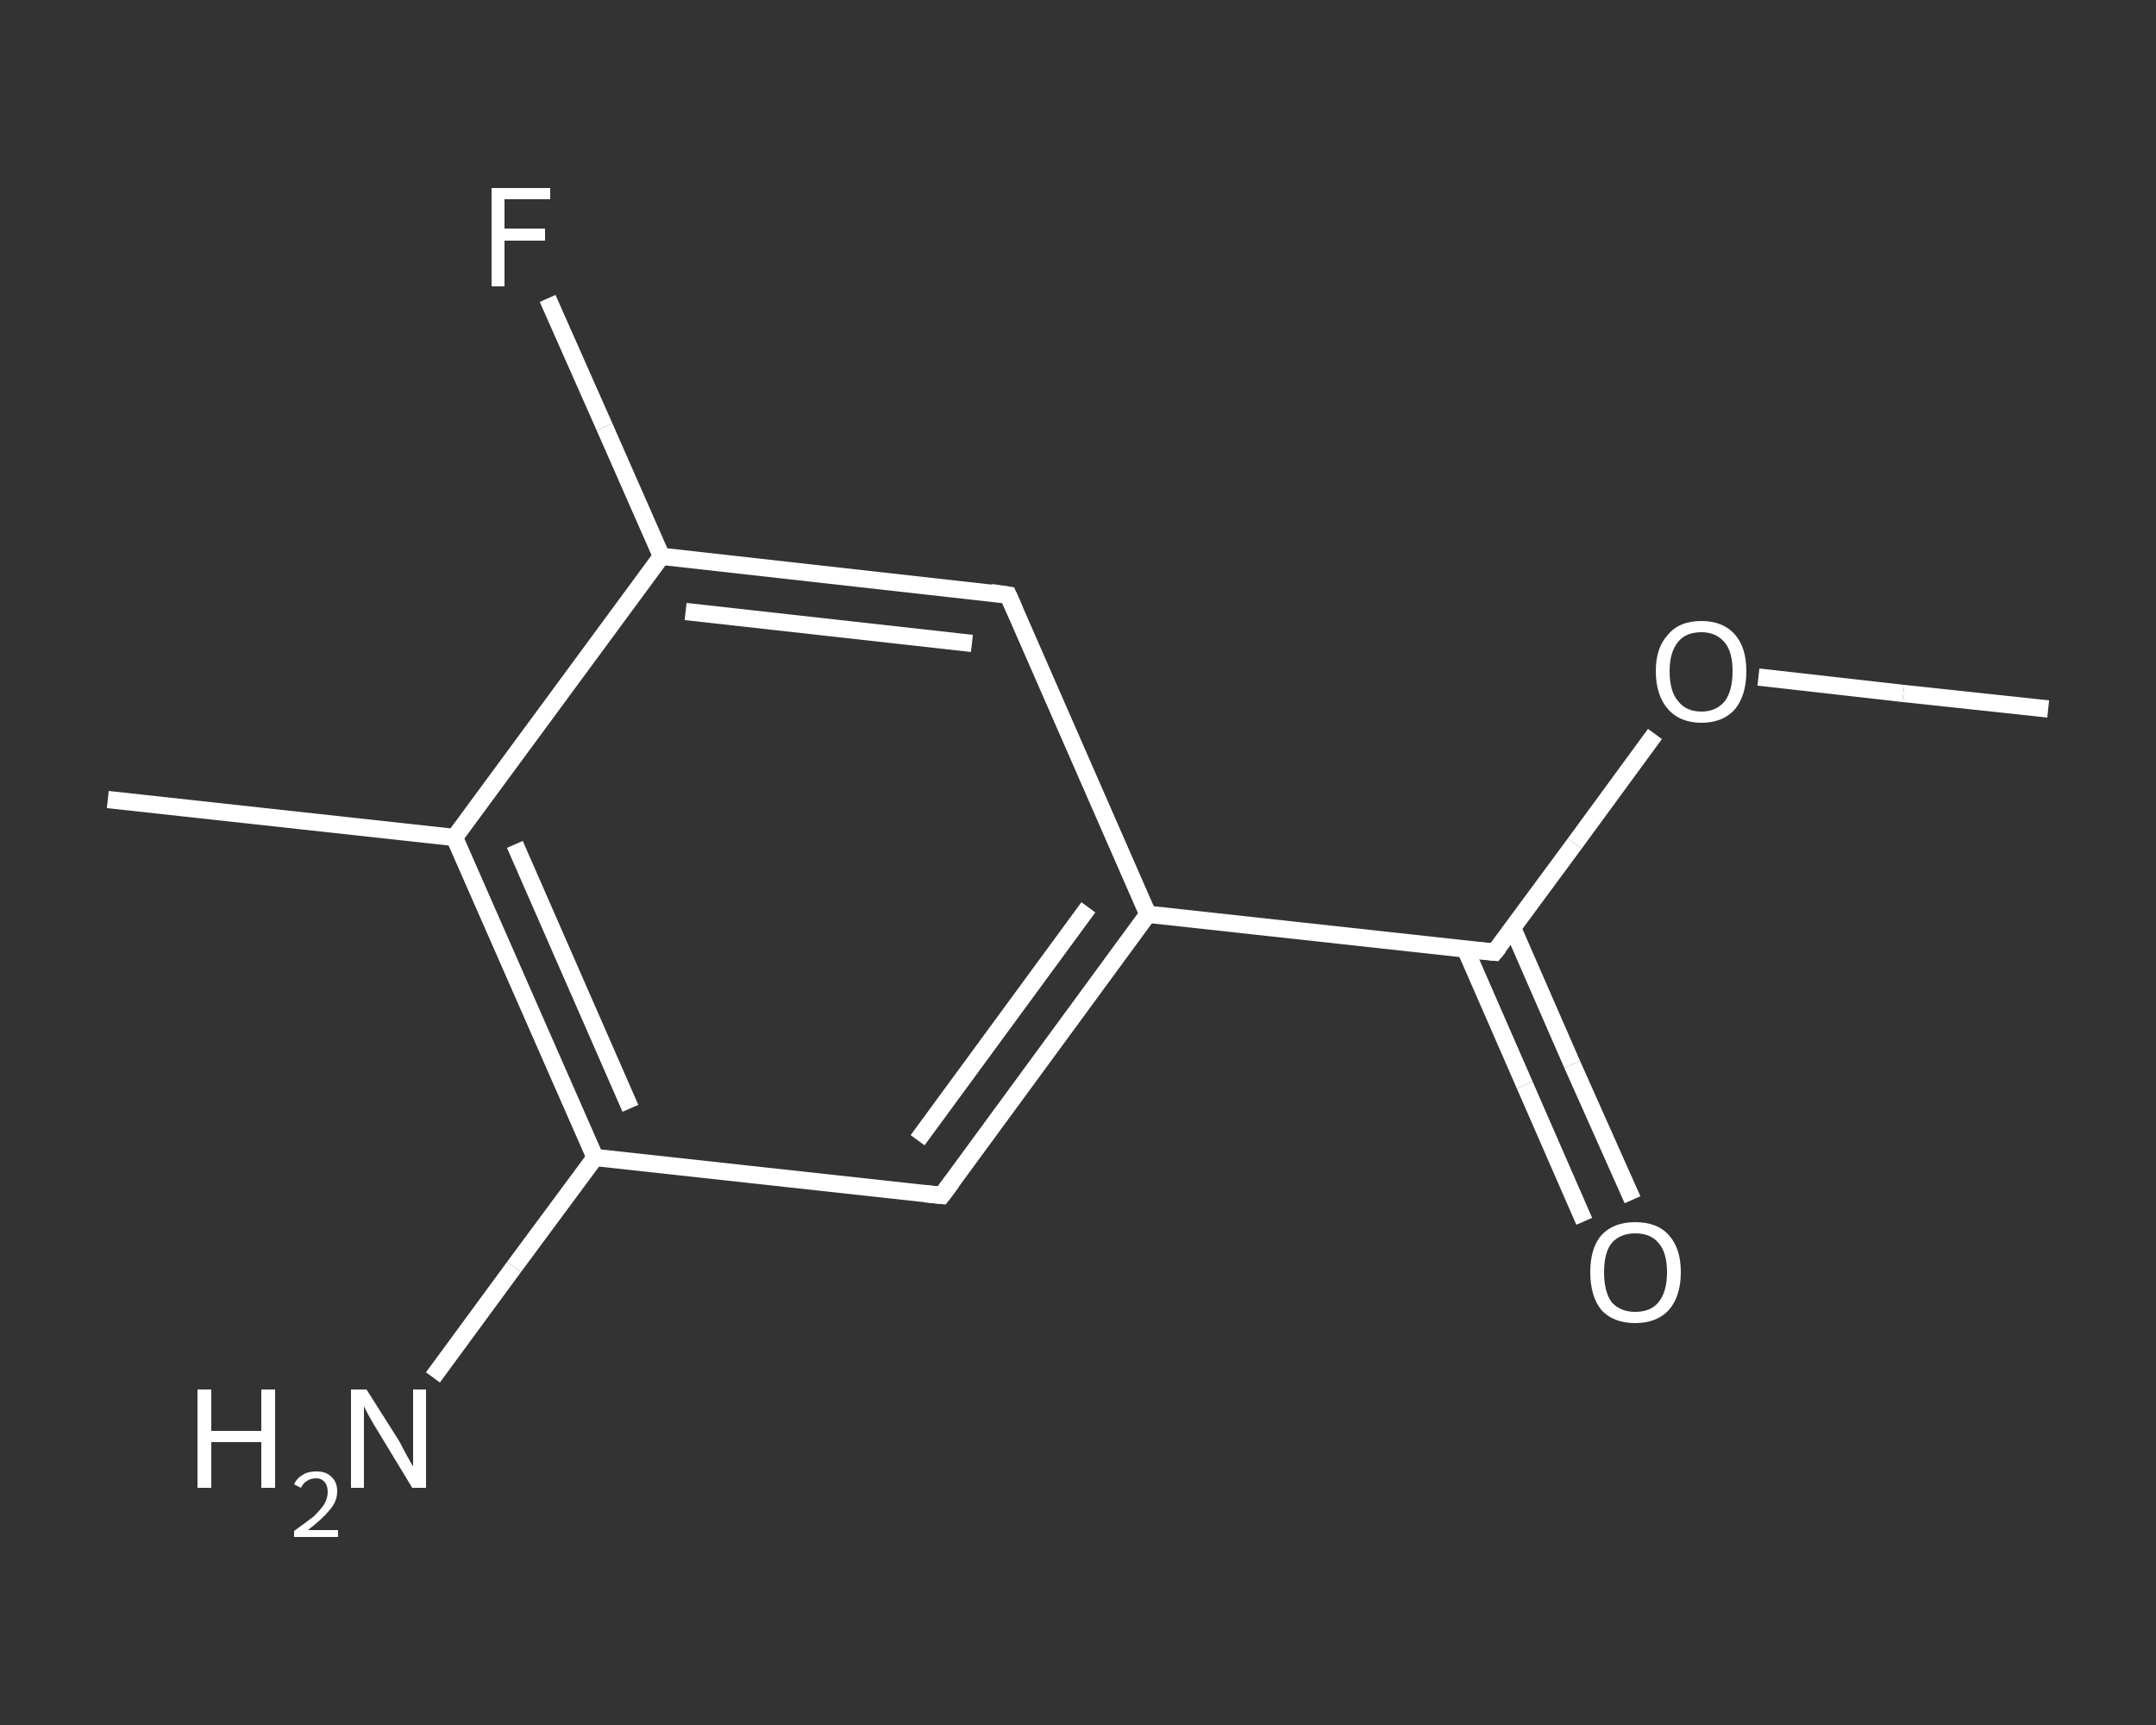 <?xml version='1.0' encoding='iso-8859-1'?>
<svg version='1.1' baseProfile='full'
              xmlns='http://www.w3.org/2000/svg'
                      xmlns:rdkit='http://www.rdkit.org/xml'
                      xmlns:xlink='http://www.w3.org/1999/xlink'
                  xml:space='preserve'
width='250px' height='200px' viewBox='0 0 250 200'>
<rect x="0" y="0" width="250" height="200" fill="#333333" stroke="none"/>
<!-- END OF HEADER -->
<rect style='opacity:1.0;fill:transparent;stroke:none' width='250.0' height='200.0' x='0.0' y='0.0'> </rect>
<path class='bond-0 atom-0 atom-1' d='M 237.5,82.2 L 220.7,80.4' style='fill:none;fill-rule:evenodd;stroke:#FFFFFF;stroke-width:2.0px;stroke-linecap:butt;stroke-linejoin:miter;stroke-opacity:1' />
<path class='bond-0 atom-0 atom-1' d='M 220.7,80.4 L 203.9,78.5' style='fill:none;fill-rule:evenodd;stroke:#FFFFFF;stroke-width:2.0px;stroke-linecap:butt;stroke-linejoin:miter;stroke-opacity:1' />
<path class='bond-1 atom-1 atom-2' d='M 191.9,85.1 L 182.6,97.8' style='fill:none;fill-rule:evenodd;stroke:#FFFFFF;stroke-width:2.0px;stroke-linecap:butt;stroke-linejoin:miter;stroke-opacity:1' />
<path class='bond-1 atom-1 atom-2' d='M 182.6,97.8 L 173.3,110.4' style='fill:none;fill-rule:evenodd;stroke:#FFFFFF;stroke-width:2.0px;stroke-linecap:butt;stroke-linejoin:miter;stroke-opacity:1' />
<path class='bond-2 atom-2 atom-3' d='M 169.9,110.0 L 176.8,125.8' style='fill:none;fill-rule:evenodd;stroke:#FFFFFF;stroke-width:2.0px;stroke-linecap:butt;stroke-linejoin:miter;stroke-opacity:1' />
<path class='bond-2 atom-2 atom-3' d='M 176.8,125.8 L 183.7,141.6' style='fill:none;fill-rule:evenodd;stroke:#FFFFFF;stroke-width:2.0px;stroke-linecap:butt;stroke-linejoin:miter;stroke-opacity:1' />
<path class='bond-2 atom-2 atom-3' d='M 175.4,107.6 L 182.3,123.4' style='fill:none;fill-rule:evenodd;stroke:#FFFFFF;stroke-width:2.0px;stroke-linecap:butt;stroke-linejoin:miter;stroke-opacity:1' />
<path class='bond-2 atom-2 atom-3' d='M 182.3,123.4 L 189.3,139.1' style='fill:none;fill-rule:evenodd;stroke:#FFFFFF;stroke-width:2.0px;stroke-linecap:butt;stroke-linejoin:miter;stroke-opacity:1' />
<path class='bond-3 atom-2 atom-4' d='M 173.3,110.4 L 133.1,106.0' style='fill:none;fill-rule:evenodd;stroke:#FFFFFF;stroke-width:2.0px;stroke-linecap:butt;stroke-linejoin:miter;stroke-opacity:1' />
<path class='bond-4 atom-4 atom-5' d='M 133.1,106.0 L 109.2,138.6' style='fill:none;fill-rule:evenodd;stroke:#FFFFFF;stroke-width:2.0px;stroke-linecap:butt;stroke-linejoin:miter;stroke-opacity:1' />
<path class='bond-4 atom-4 atom-5' d='M 126.2,105.2 L 106.4,132.2' style='fill:none;fill-rule:evenodd;stroke:#FFFFFF;stroke-width:2.0px;stroke-linecap:butt;stroke-linejoin:miter;stroke-opacity:1' />
<path class='bond-5 atom-5 atom-6' d='M 109.2,138.6 L 69.0,134.2' style='fill:none;fill-rule:evenodd;stroke:#FFFFFF;stroke-width:2.0px;stroke-linecap:butt;stroke-linejoin:miter;stroke-opacity:1' />
<path class='bond-6 atom-6 atom-7' d='M 69.0,134.2 L 59.6,146.9' style='fill:none;fill-rule:evenodd;stroke:#FFFFFF;stroke-width:2.0px;stroke-linecap:butt;stroke-linejoin:miter;stroke-opacity:1' />
<path class='bond-6 atom-6 atom-7' d='M 59.6,146.9 L 50.2,159.7' style='fill:none;fill-rule:evenodd;stroke:#FFFFFF;stroke-width:2.0px;stroke-linecap:butt;stroke-linejoin:miter;stroke-opacity:1' />
<path class='bond-7 atom-6 atom-8' d='M 69.0,134.2 L 52.7,97.1' style='fill:none;fill-rule:evenodd;stroke:#FFFFFF;stroke-width:2.0px;stroke-linecap:butt;stroke-linejoin:miter;stroke-opacity:1' />
<path class='bond-7 atom-6 atom-8' d='M 73.1,128.5 L 59.7,97.9' style='fill:none;fill-rule:evenodd;stroke:#FFFFFF;stroke-width:2.0px;stroke-linecap:butt;stroke-linejoin:miter;stroke-opacity:1' />
<path class='bond-8 atom-8 atom-9' d='M 52.7,97.1 L 12.5,92.7' style='fill:none;fill-rule:evenodd;stroke:#FFFFFF;stroke-width:2.0px;stroke-linecap:butt;stroke-linejoin:miter;stroke-opacity:1' />
<path class='bond-9 atom-8 atom-10' d='M 52.7,97.1 L 76.7,64.5' style='fill:none;fill-rule:evenodd;stroke:#FFFFFF;stroke-width:2.0px;stroke-linecap:butt;stroke-linejoin:miter;stroke-opacity:1' />
<path class='bond-10 atom-10 atom-11' d='M 76.7,64.5 L 70.1,49.5' style='fill:none;fill-rule:evenodd;stroke:#FFFFFF;stroke-width:2.0px;stroke-linecap:butt;stroke-linejoin:miter;stroke-opacity:1' />
<path class='bond-10 atom-10 atom-11' d='M 70.1,49.5 L 63.5,34.6' style='fill:none;fill-rule:evenodd;stroke:#FFFFFF;stroke-width:2.0px;stroke-linecap:butt;stroke-linejoin:miter;stroke-opacity:1' />
<path class='bond-11 atom-10 atom-12' d='M 76.7,64.5 L 116.9,69.0' style='fill:none;fill-rule:evenodd;stroke:#FFFFFF;stroke-width:2.0px;stroke-linecap:butt;stroke-linejoin:miter;stroke-opacity:1' />
<path class='bond-11 atom-10 atom-12' d='M 79.5,70.9 L 112.7,74.6' style='fill:none;fill-rule:evenodd;stroke:#FFFFFF;stroke-width:2.0px;stroke-linecap:butt;stroke-linejoin:miter;stroke-opacity:1' />
<path class='bond-12 atom-12 atom-4' d='M 116.9,69.0 L 133.1,106.0' style='fill:none;fill-rule:evenodd;stroke:#FFFFFF;stroke-width:2.0px;stroke-linecap:butt;stroke-linejoin:miter;stroke-opacity:1' />
<path d='M 173.8,109.8 L 173.3,110.4 L 171.3,110.2' style='fill:none;stroke:#FFFFFF;stroke-width:2.0px;stroke-linecap:butt;stroke-linejoin:miter;stroke-opacity:1;' />
<path d='M 110.4,137.0 L 109.2,138.6 L 107.2,138.4' style='fill:none;stroke:#FFFFFF;stroke-width:2.0px;stroke-linecap:butt;stroke-linejoin:miter;stroke-opacity:1;' />
<path d='M 114.9,68.7 L 116.9,69.0 L 117.7,70.8' style='fill:none;stroke:#FFFFFF;stroke-width:2.0px;stroke-linecap:butt;stroke-linejoin:miter;stroke-opacity:1;' />
<path class='atom-1' d='M 192.0 77.8
Q 192.0 75.1, 193.4 73.6
Q 194.7 72.0, 197.3 72.0
Q 199.8 72.0, 201.2 73.6
Q 202.5 75.1, 202.5 77.8
Q 202.5 80.6, 201.2 82.2
Q 199.8 83.8, 197.3 83.8
Q 194.8 83.8, 193.4 82.2
Q 192.0 80.6, 192.0 77.8
M 197.3 82.5
Q 199.0 82.5, 200.0 81.3
Q 200.9 80.1, 200.9 77.8
Q 200.9 75.6, 200.0 74.5
Q 199.0 73.3, 197.3 73.3
Q 195.5 73.3, 194.6 74.4
Q 193.6 75.6, 193.6 77.8
Q 193.6 80.2, 194.6 81.3
Q 195.5 82.5, 197.3 82.5
' fill='#FFFFFF'/>
<path class='atom-3' d='M 184.4 147.5
Q 184.4 144.7, 185.7 143.2
Q 187.1 141.7, 189.6 141.7
Q 192.2 141.7, 193.5 143.2
Q 194.9 144.7, 194.9 147.5
Q 194.9 150.3, 193.5 151.9
Q 192.1 153.4, 189.6 153.4
Q 187.1 153.4, 185.7 151.9
Q 184.4 150.3, 184.4 147.5
M 189.6 152.1
Q 191.4 152.1, 192.3 151.0
Q 193.3 149.8, 193.3 147.5
Q 193.3 145.2, 192.3 144.1
Q 191.4 143.0, 189.6 143.0
Q 187.9 143.0, 186.9 144.1
Q 186.0 145.2, 186.0 147.5
Q 186.0 149.8, 186.9 151.0
Q 187.9 152.1, 189.6 152.1
' fill='#FFFFFF'/>
<path class='atom-7' d='M 22.9 161.1
L 24.5 161.1
L 24.5 165.9
L 30.3 165.9
L 30.3 161.1
L 31.9 161.1
L 31.9 172.5
L 30.3 172.5
L 30.3 167.2
L 24.5 167.2
L 24.5 172.5
L 22.9 172.5
L 22.9 161.1
' fill='#FFFFFF'/>
<path class='atom-7' d='M 34.1 172.1
Q 34.4 171.4, 35.1 171.0
Q 35.7 170.6, 36.7 170.6
Q 37.8 170.6, 38.4 171.2
Q 39.1 171.8, 39.1 172.9
Q 39.1 174.1, 38.2 175.1
Q 37.4 176.1, 35.7 177.4
L 39.2 177.4
L 39.2 178.2
L 34.1 178.2
L 34.1 177.5
Q 35.5 176.5, 36.4 175.8
Q 37.2 175.0, 37.6 174.4
Q 38.0 173.7, 38.0 173.0
Q 38.0 172.3, 37.7 171.9
Q 37.3 171.4, 36.7 171.4
Q 36.0 171.4, 35.6 171.7
Q 35.2 171.9, 34.9 172.5
L 34.1 172.1
' fill='#FFFFFF'/>
<path class='atom-7' d='M 42.5 161.1
L 46.3 167.1
Q 46.6 167.7, 47.2 168.8
Q 47.8 169.9, 47.9 170.0
L 47.9 161.1
L 49.4 161.1
L 49.4 172.5
L 47.8 172.5
L 43.8 165.9
Q 43.3 165.1, 42.8 164.2
Q 42.3 163.3, 42.2 163.0
L 42.2 172.5
L 40.7 172.5
L 40.7 161.1
L 42.5 161.1
' fill='#FFFFFF'/>
<path class='atom-11' d='M 57.0 21.8
L 63.8 21.8
L 63.8 23.1
L 58.5 23.1
L 58.5 26.5
L 63.2 26.5
L 63.2 27.9
L 58.5 27.9
L 58.5 33.2
L 57.0 33.2
L 57.0 21.8
' fill='#FFFFFF'/>
</svg>
